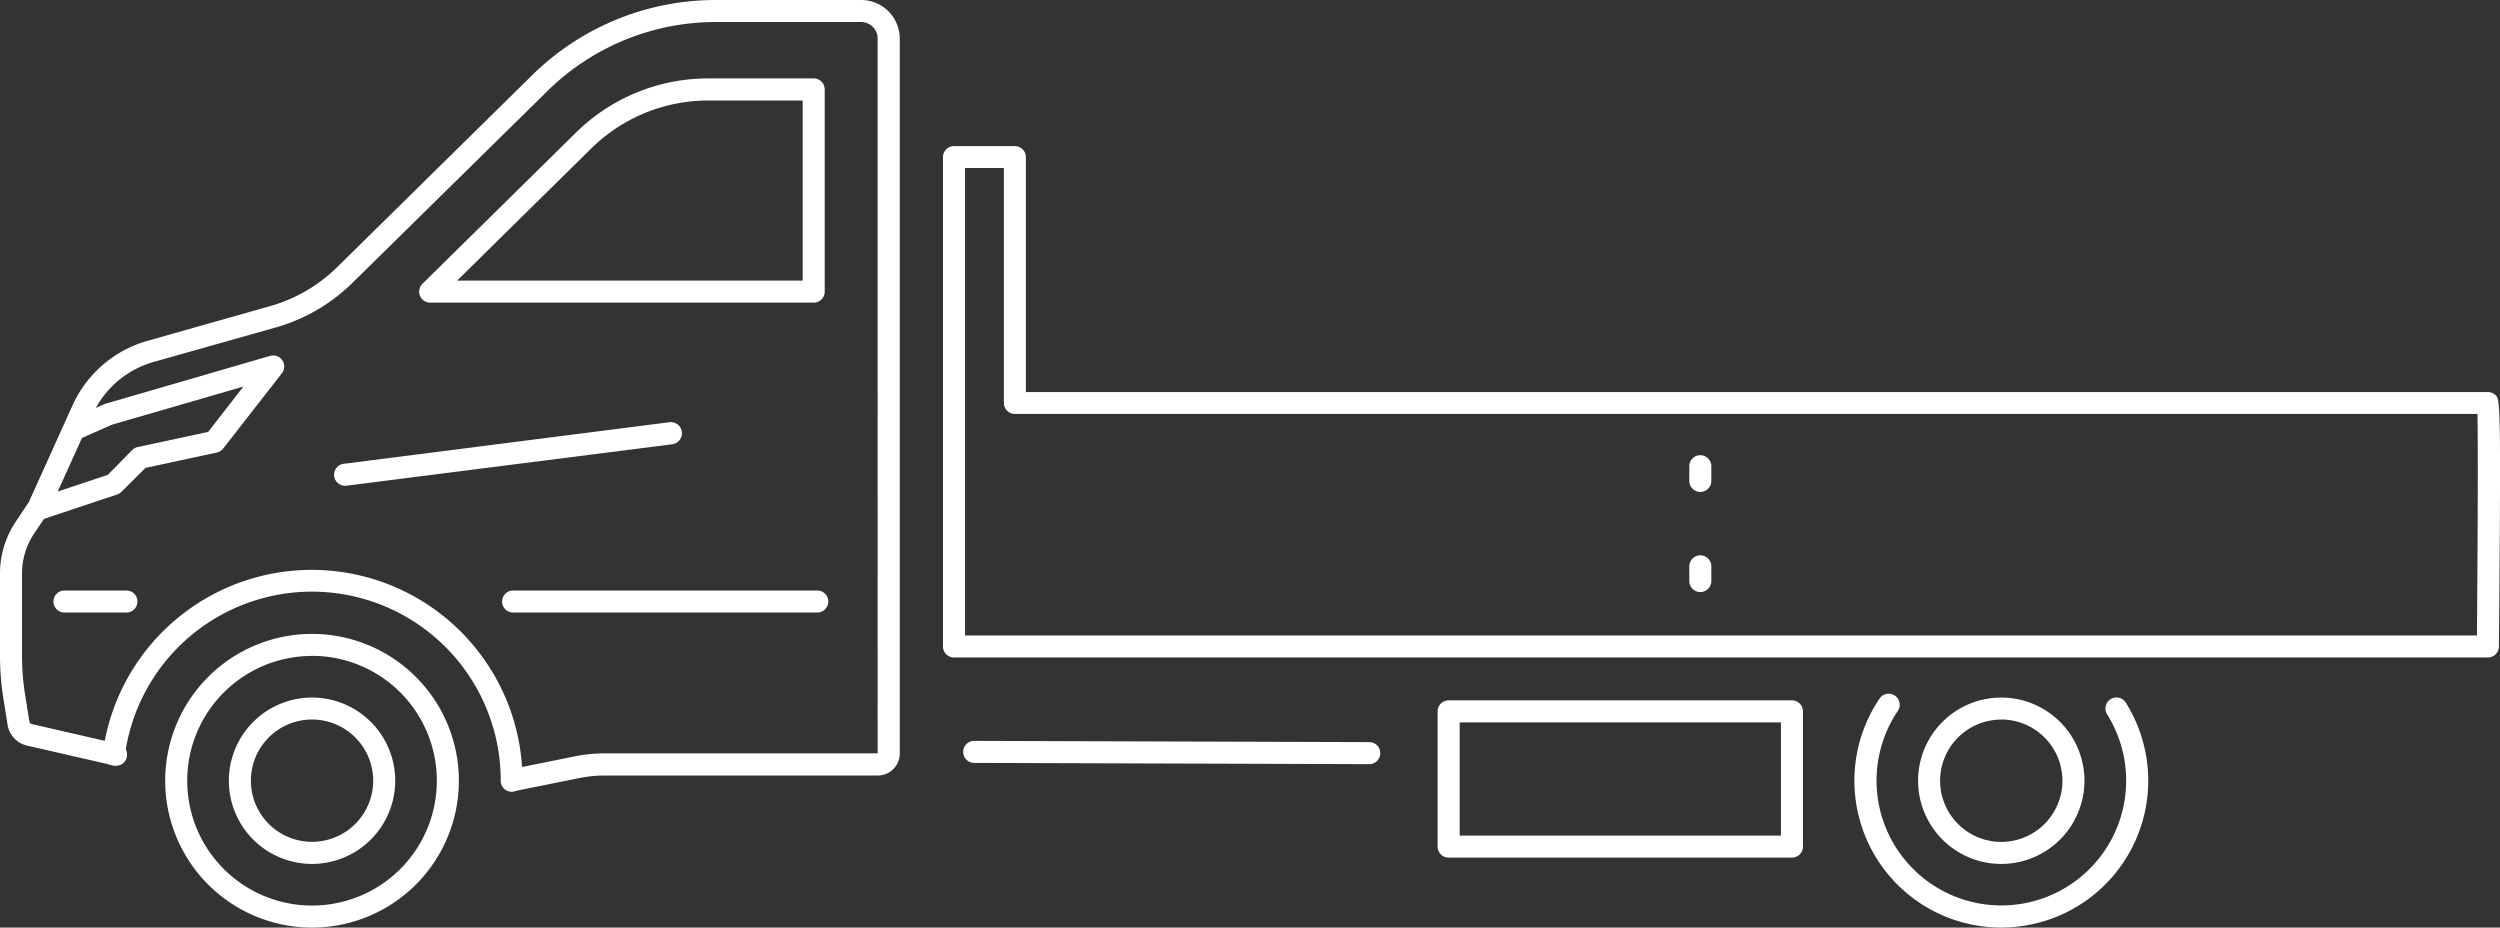 <?xml version="1.0" encoding="UTF-8"?><svg xmlns="http://www.w3.org/2000/svg" viewBox="0 0 340.51 126.34"><rect x="0" y="0" width="340.51" height="126.34" fill="#333333" stroke="none"/><defs><style>.cls-1{fill:#fff;}.cls-2{fill:none;stroke:#fff;stroke-linecap:round;stroke-linejoin:round;stroke-width:3px;}</style></defs><title>Dubbel</title><g id="Layer_2" data-name="Layer 2"><g id="Layer_1-2" data-name="Layer 1"><path class="cls-1" d="M5.43,70.82A1.5,1.5,0,0,1,5,67.9l9.69-3.23L18,61.3a1.5,1.5,0,0,1,.75-.41l9.6-2.06,4.8-6.18-17.92,5.2-4.08,1.81A1.5,1.5,0,0,1,10,56.91l4.17-1.85.19-.07,22.44-6.52a1.5,1.5,0,0,1,1.6,2.36l-8,10.26a1.5,1.5,0,0,1-.87.55l-9.7,2.08L16.52,67a1.49,1.49,0,0,1-.59.36l-10,3.34A1.49,1.49,0,0,1,5.43,70.82Z"/><path class="cls-1" d="M47.1,66.16a1.5,1.5,0,0,1-.19-3l44.27-5.65a1.5,1.5,0,1,1,.38,3L47.3,66.14Z"/><path class="cls-2" d="M67.53,81.93"/><path class="cls-2" d="M114.47,81.93"/><path class="cls-2" d="M70,81.93"/><path class="cls-1" d="M111.32,83.43H69.89a1.5,1.5,0,0,1,0-3h41.43a1.5,1.5,0,0,1,0,3Z"/><path class="cls-1" d="M17.22,83.43H8.78a1.5,1.5,0,0,1,0-3h8.44a1.5,1.5,0,0,1,0,3Z"/><path class="cls-1" d="M244.07,116.81H197.31a1.5,1.5,0,0,1-1.5-1.5V96.89a1.5,1.5,0,0,1,1.5-1.5h46.76a1.5,1.5,0,0,1,1.5,1.5v18.41A1.5,1.5,0,0,1,244.07,116.81Zm-45.26-3h43.76V98.39H198.81Z"/><path class="cls-1" d="M70,107.75a1.5,1.5,0,0,1-.29-3l8.42-1.7a20.59,20.59,0,0,1,4.22-.44h37.19V5.25A2.26,2.26,0,0,0,117.29,3H97.57a32.67,32.67,0,0,0-23.05,9.44L48,38.53A24.32,24.32,0,0,1,37.6,44.59L20.92,49.3a13,13,0,0,0-8.31,7.16l-6,13.25a1.49,1.49,0,0,1-.12.21l-1.87,2.8A9.73,9.73,0,0,0,3,78.14V89.34a33.84,33.84,0,0,0,.46,5.54L4,98.26a.45.45,0,0,0,.33.36l11.74,2.7a1.5,1.5,0,1,1-.67,2.92l-11.77-2.7a3.45,3.45,0,0,1-2.59-2.78L.5,95.37a36.82,36.82,0,0,1-.5-6V78.14a12.71,12.71,0,0,1,2.14-7.08l1.8-2.7L9.87,55.23A16,16,0,0,1,20.1,46.42L36.78,41.7a21.33,21.33,0,0,0,9.14-5.31L72.41,10.31A35.65,35.65,0,0,1,97.57,0h19.72a5.26,5.26,0,0,1,5.26,5.25v97.38a3,3,0,0,1-3,3H82.34a17.61,17.61,0,0,0-3.61.38l-8.43,1.7Z"/><path class="cls-1" d="M69.7,107.84a1.5,1.5,0,0,1-1.5-1.5A25.71,25.71,0,0,0,17,102.94a1.5,1.5,0,1,1-3-.39,28.71,28.71,0,0,1,57.17,3.79A1.5,1.5,0,0,1,69.7,107.84Z"/><path class="cls-1" d="M42.5,117.67a11.33,11.33,0,1,1,11.33-11.33A11.34,11.34,0,0,1,42.5,117.67ZM42.5,98a8.33,8.33,0,1,0,8.33,8.33A8.34,8.34,0,0,0,42.5,98Z"/><path class="cls-1" d="M42.5,126.34a20,20,0,1,1,20-20A20,20,0,0,1,42.5,126.34Zm0-37a17,17,0,1,0,17,17A17,17,0,0,0,42.5,89.33Z"/><path class="cls-1" d="M272.58,117.67a11.33,11.33,0,1,1,11.33-11.33A11.34,11.34,0,0,1,272.58,117.67Zm0-19.66a8.33,8.33,0,1,0,8.33,8.33A8.34,8.34,0,0,0,272.58,98Z"/><path class="cls-1" d="M272.58,126.34A20,20,0,0,1,256,95.15a1.5,1.5,0,1,1,2.49,1.68A17,17,0,1,0,287,97.3a1.5,1.5,0,0,1,2.54-1.6,20,20,0,0,1-16.95,30.63Z"/><path class="cls-1" d="M186.5,104.08h0l-53.81-.17a1.5,1.5,0,0,1,0-3h0l53.81.17a1.5,1.5,0,0,1,0,3Z"/><path class="cls-1" d="M231.59,67a1.5,1.5,0,0,1-1.5-1.5v-2a1.5,1.5,0,0,1,3,0v2A1.5,1.5,0,0,1,231.59,67Z"/><path class="cls-1" d="M231.59,80.64a1.5,1.5,0,0,1-1.5-1.5v-2a1.5,1.5,0,1,1,3,0v2A1.5,1.5,0,0,1,231.59,80.64Z"/><path class="cls-1" d="M110.83,41.22H58.59a1.5,1.5,0,0,1-1.05-2.57L78.41,18.1a25.65,25.65,0,0,1,18.1-7.42h14.32a1.5,1.5,0,0,1,1.5,1.5V39.72A1.5,1.5,0,0,1,110.83,41.22Zm-48.57-3h47.07V13.69H96.51a22.67,22.67,0,0,0-16,6.55Z"/><path class="cls-1" d="M338.85,89.55H129.94a1.5,1.5,0,0,1-1.5-1.5V21.4a1.5,1.5,0,0,1,1.5-1.5h8.29a1.5,1.5,0,0,1,1.5,1.5v32H338.85a1.5,1.5,0,0,1,1,.37c.7.62.81.71.51,34.31A1.5,1.5,0,0,1,338.85,89.55Zm-207.41-3H337.37c.09-10.87.17-25.74.07-30.17H138.23a1.5,1.5,0,0,1-1.5-1.5v-32h-5.29Z"/></g></g></svg>